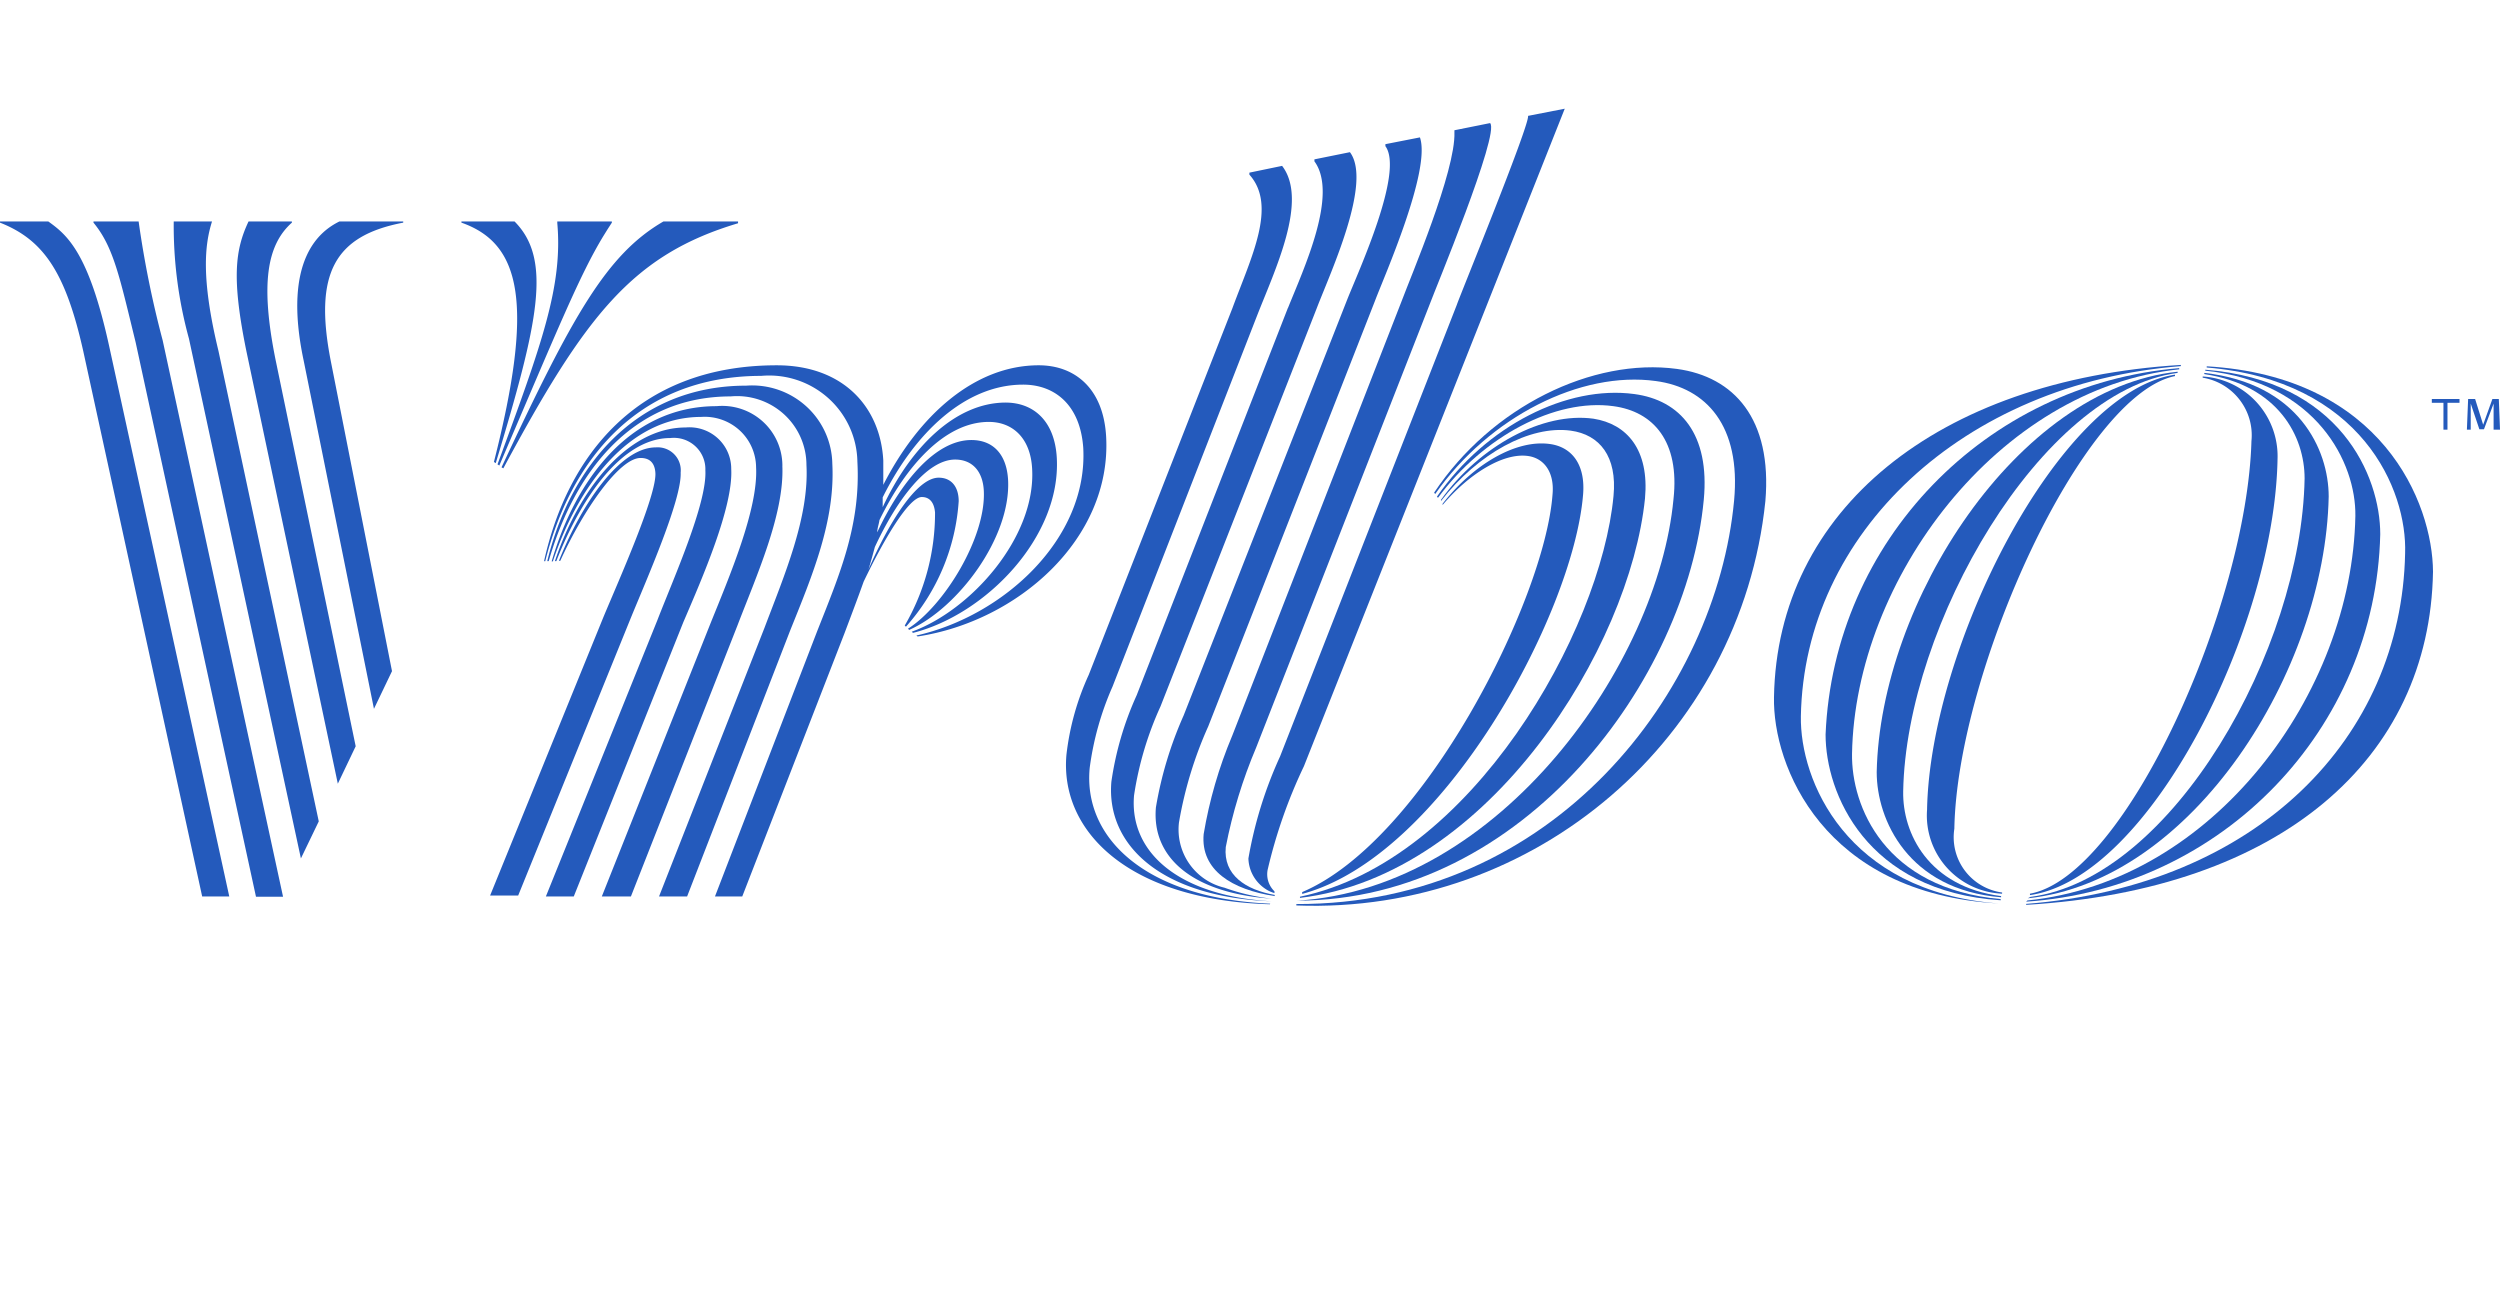 <svg xmlns="http://www.w3.org/2000/svg" fill="none" viewBox="0 0 69 36"><g fill="#245ABC" clip-path="url(#a)"><path d="M60.905 10.11v.033c4.28.358 5.537 3.377 5.476 5.13-.1 5.082-4.064 9.173-10.459 9.674v.027c7.026-.418 11.14-4.025 11.229-9.194-.011-1.903-1.407-5.39-6.246-5.67Z"/><path d="M55.922 24.886c5.408-.36 9.647-4.758 9.773-10.14 0-1.606-1.108-4.245-4.829-4.542v.027c3.079.325 4.164 2.552 4.142 4.009-.089 4.9-3.915 10.09-9.053 10.613l-.033.033Z"/><path d="M55.966 24.793c4.546-.468 8.206-6.275 8.306-11.086 0-1.304-.837-3.124-3.433-3.415v.033c2.043.308 2.768 1.72 2.768 2.881-.083 4.713-3.649 11.037-7.563 11.548l-.078.039Z"/><path d="M56.027 24.666v.039c3.322-.479 6.75-7.413 6.833-12.032a2.205 2.205 0 0 0-2.066-2.282v.033c.842.14 1.43.905 1.346 1.748-.127 4.515-3.45 12.005-6.113 12.494Zm-2.087-1.793c.077-4.344 3.527-11.976 6.09-12.493v-.039c-3.211.473-6.76 7.528-6.843 12.005a2.152 2.152 0 0 0 .541 1.595c.39.437.942.699 1.53.725v-.033a1.552 1.552 0 0 1-1.03-.606 1.532 1.532 0 0 1-.288-1.154Z"/><path d="M52.528 21.84c.083-4.592 3.798-11.037 7.574-11.548v-.033c-4.43.467-8.21 6.362-8.305 11.053 0 1.309.864 3.244 3.433 3.453v-.033c-2.004-.258-2.724-1.732-2.702-2.892Z"/><path d="M51.116 20.806c.083-4.812 4.03-10.09 9.03-10.613v-.033c-5.354.447-9.537 4.78-9.76 10.113 0 1.605 1.107 4.333 4.833 4.575v-.033c-3.212-.286-4.125-2.568-4.103-4.01Z"/><path d="M49.704 19.772c.089-5.053 4.474-9.189 10.487-9.667v-.033c-6.733.412-11.14 4.02-11.229 9.167-.039 1.902 1.362 5.422 6.196 5.697-4.22-.33-5.482-3.41-5.454-5.164Zm-3.422-9.59c-2.32-.314-5.121 1.04-6.7 3.415l.029.038c1.494-2.133 4.02-3.404 6.09-3.118 1.395.187 2.353 1.238 2.16 3.3-.493 5.251-4.95 11.152-12.082 11.135v.039c6.602.252 12.267-4.63 12.945-11.158.194-2.277-.87-3.437-2.442-3.651Z"/><path d="M47.024 13.795c.172-1.81-.642-2.75-1.921-2.92-1.844-.248-4.086.868-5.443 2.832l.028.033c1.246-1.694 3.24-2.75 4.84-2.53 1.107.148 1.837.973 1.66 2.568-.426 4.52-4.767 10.734-10.387 11.08 6.279-.005 10.758-6.136 11.223-11.063Z"/><path d="M35.879 24.749v.033c5.232-.622 9.108-6.935 9.523-11.026.122-1.342-.498-2.056-1.423-2.2-1.395-.192-3.134.743-4.208 2.239v.033c1.024-1.315 2.453-2.095 3.582-1.942.798.11 1.285.71 1.18 1.804-.35 3.729-3.91 10.074-8.654 11.059Z"/><path d="M35.94 24.622v.05c3.875-1.034 7.469-7.699 7.751-10.998.078-.842-.299-1.337-.919-1.42-.925-.126-2.098.55-2.957 1.65v.034c.715-.847 1.661-1.447 2.354-1.353.448.06.741.45.68 1.072-.215 2.882-3.537 9.535-6.91 10.965Zm-.61-3.745a11.438 11.438 0 0 0-.874 2.816c.011.373.222.713.553.89.054.027.11.05.166.067v-.05a.652.652 0 0 1-.188-.594 14.03 14.03 0 0 1 1.002-2.86L43.187 3l-1.013.198c.055.23-1.888 4.977-1.965 5.213L35.33 20.877Z"/><path d="M34.007 20.311c-.366.87-.63 1.78-.786 2.711-.089.995.786 1.534 1.96 1.71V24.7c-.803-.143-1.423-.55-1.35-1.32.183-.942.465-1.864.84-2.75l4.796-12.25c.116-.325 1.938-4.703 1.66-4.983l-.985.198v.055c.039 1.067-1.207 3.987-1.462 4.674l-4.673 11.988Z"/><path d="M37.185 8.263 32.667 19.75c-.36.81-.618 1.662-.764 2.535-.122 1.402 1.036 2.37 3.2 2.519a5.677 5.677 0 0 1-1.306-.303 1.65 1.65 0 0 1-1.257-1.803 10.98 10.98 0 0 1 .808-2.651L37.955 8.29c.233-.621 1.55-3.59 1.235-4.498l-.953.187v.055c.52.71-.747 3.459-1.052 4.229Z"/><path d="m35.546 8.499-4.174 10.69a8.79 8.79 0 0 0-.698 2.387c-.15 1.754 1.384 3.19 4.43 3.3-2.553-.144-3.943-1.343-3.804-2.926a9.203 9.203 0 0 1 .73-2.453L36.345 8.5c.387-1.006 1.533-3.475.913-4.3l-.98.198v.055c.665.907-.288 2.947-.73 4.047Z"/><path d="M35.06 24.941c-3.44-.148-5.172-1.814-4.984-3.75a8.2 8.2 0 0 1 .631-2.244L34.688 8.73c.498-1.276 1.429-3.2.698-4.152l-.903.187v.055c.77.858.056 2.266-.47 3.69l-3.965 10.118a7.257 7.257 0 0 0-.614 2.2c-.189 2.106 1.7 4.014 5.614 4.13l.011-.017Zm-4.53-12.879c-.072-1.358-.88-1.98-1.86-1.98-1.783 0-3.322 1.397-4.291 3.3v-.67c-.078-1.48-1.108-2.63-2.94-2.63-3.876 0-5.786 2.536-6.423 5.406h.033c.676-2.689 2.48-5.114 5.963-5.114a2.447 2.447 0 0 1 1.846.612c.503.45.795 1.086.806 1.758.095 1.744-.487 3.102-1.107 4.669l-2.824 7.33h.753l2.824-7.27c.188-.5.366-.967.526-1.418.554-1.155 1.246-2.337 1.606-2.337.265 0 .349.225.365.429a6.171 6.171 0 0 1-.836 3.118l.033.032a5.776 5.776 0 0 0 1.456-3.464c0-.38-.188-.649-.553-.649-.604 0-1.373 1.232-1.938 2.535.066-.209.122-.418.177-.621.604-1.303 1.44-2.414 2.215-2.414.476 0 .764.324.792.858.066 1.297-1.108 3.19-2.093 3.81l.033.034c1.34-.594 2.813-2.547 2.73-4.141-.04-.71-.416-1.1-1.014-1.1-.985 0-1.938 1.138-2.597 2.546 0-.11.045-.22.061-.336.737-1.512 1.817-2.71 3.018-2.71.653 0 1.152.44 1.196 1.297.105 1.892-1.694 3.905-3.322 4.493l.033.033c1.999-.506 4.086-2.634 3.97-4.823-.055-1.034-.648-1.534-1.417-1.534-1.385.006-2.62 1.237-3.389 2.887v-.27c.88-1.77 2.27-3.112 3.876-3.112.864 0 1.578.55 1.66 1.749.134 2.513-2.214 4.641-4.606 5.175l.034.027c2.768-.418 5.354-2.695 5.204-5.505Z"/><path d="M22.972 12.8a2.193 2.193 0 0 0-.72-1.586 2.224 2.224 0 0 0-1.655-.57c-3.09 0-4.867 2.282-5.493 4.844h.04c.686-2.386 2.258-4.547 5.021-4.547a1.924 1.924 0 0 1 1.467.487c.398.36.625.87.626 1.404.078 1.446-.609 3.041-1.157 4.493l-2.912 7.418h.775l2.851-7.357c.61-1.513 1.24-3.02 1.157-4.587Z"/><path d="M21.594 12.86a1.645 1.645 0 0 0-.54-1.225 1.668 1.668 0 0 0-1.276-.425c-2.425 0-3.91 2.079-4.552 4.284h.033c.682-2.051 2.077-3.987 4.092-3.987.39-.027.774.107 1.062.37a1.4 1.4 0 0 1 .455 1.021c.061 1.15-.736 3.014-1.262 4.317l-2.996 7.528h.803l2.94-7.478c.52-1.359 1.296-3.075 1.24-4.405Z"/><path d="M20.182 12.948a1.14 1.14 0 0 0-.37-.85 1.157 1.157 0 0 0-.882-.3c-1.66 0-2.984 1.793-3.615 3.69h.039c.659-1.693 1.788-3.398 3.145-3.398a.873.873 0 0 1 .69.224.86.86 0 0 1 .279.667c.05.913-.88 2.986-1.324 4.135l-3.078 7.627h.77l3.022-7.566c.52-1.21 1.38-3.179 1.324-4.23Z"/><path d="M18.787 13.036a.63.63 0 0 0-.183-.503.64.64 0 0 0-.504-.185c-.98 0-2.038 1.535-2.674 3.13h.038c.643-1.42 1.634-2.838 2.215-2.838.238 0 .393.12.41.418.033.621-1.008 2.953-1.429 3.96l-3.133 7.698h.775l3.106-7.655c.437-1.067 1.417-3.283 1.378-4.025ZM9.324 21.63l.493-1.033L7.602 9.912c-.415-2.073-.238-3.15.454-3.767v-.033H6.86c-.365.776-.476 1.551-.055 3.602l2.519 11.917Zm-1.019 2.063.493-1.023L6.03 9.687c-.488-2.018-.377-2.942-.178-3.575H4.795c-.011 1.092.13 2.18.42 3.234l3.09 14.347ZM3.826 6.113H2.58v.032c.554.671.72 1.49 1.163 3.3l3.322 15.304h.747L4.49 9.395a27.92 27.92 0 0 1-.664-3.283Zm-2.492 0H0v.032c1.218.479 1.816 1.397 2.298 3.547L5.58 24.743h.748L3.023 9.6c-.57-2.629-1.168-3.113-1.689-3.487Zm16.976 0c-1.572.912-2.508 2.6-4.468 6.785l.05.028c2.265-4.213 3.555-5.89 6.478-6.764v-.05h-2.06Zm-7.181 0v.032c-1.905.363-2.47 1.414-1.999 3.822l1.689 8.557-.498 1.04-1.938-9.602c-.604-2.838.476-3.597.985-3.85h1.761Zm5.758 0v.032l-.12.186-.118.19c-.642 1.062-1.209 2.448-2.868 6.328l-.05-.033c1.218-3.31 1.805-4.916 1.65-6.66v-.044h1.506Zm-2.685 0c1.04 1.05.659 2.771-.52 6.67l-.05-.033c1.107-4.355.764-6.022-.897-6.605v-.033h1.467Zm53.348 5.004v.742h-.111v-.742h-.321v-.105h.764v.105h-.333Zm1.273.742v-.72l-.266.709h-.127l-.238-.71v.721h-.106l.034-.847h.193l.222.71.255-.71h.177l.033.847h-.177Z"/></g><defs><clipPath id="a"><path fill="#fff" d="M0 0h69v36H0z"/></clipPath></defs></svg>